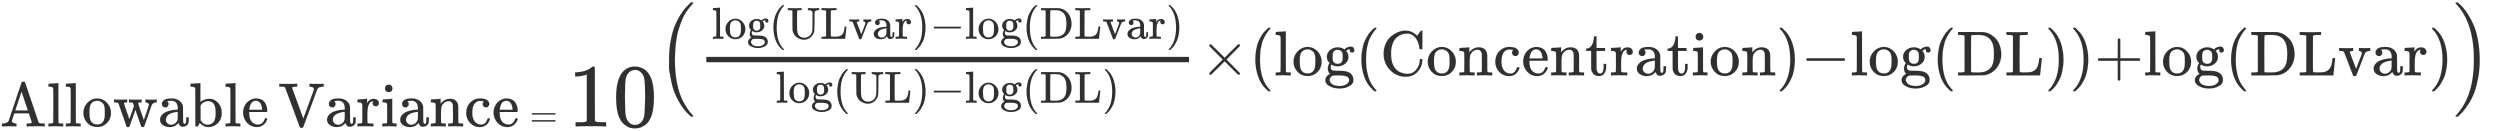 <svg xmlns="http://www.w3.org/2000/svg" role="img" aria-hidden="true" style="vertical-align: -0.28ex;font-size: 12pt;font-family: Inter;color: #313030;" viewBox="0 -3502.8 69280.9 3625.5" focusable="false" width="160.911ex" height="8.421ex" xmlns:xlink="http://www.w3.org/1999/xlink"><defs id="MathJax_SVG_glyphs"><path id="MJMAIN-41" stroke-width="1" d="M 255 0 Q 240 3 140 3 Q 48 3 39 0 H 32 V 46 H 47 Q 119 49 139 88 Q 140 91 192 245 T 295 553 T 348 708 Q 351 716 366 716 H 376 Q 396 715 400 709 Q 402 707 508 390 L 617 67 Q 624 54 636 51 T 687 46 H 717 V 0 H 708 Q 699 3 581 3 Q 458 3 437 0 H 427 V 46 H 440 Q 510 46 510 64 Q 510 66 486 138 L 462 209 H 229 L 209 150 Q 189 91 189 85 Q 189 72 209 59 T 259 46 H 264 V 0 H 255 Z M 447 255 L 345 557 L 244 256 Q 244 255 345 255 H 447 Z" /><path id="MJMAIN-6C" stroke-width="1" d="M 42 46 H 56 Q 95 46 103 60 V 68 Q 103 77 103 91 T 103 124 T 104 167 T 104 217 T 104 272 T 104 329 Q 104 366 104 407 T 104 482 T 104 542 T 103 586 T 103 603 Q 100 622 89 628 T 44 637 H 26 V 660 Q 26 683 28 683 L 38 684 Q 48 685 67 686 T 104 688 Q 121 689 141 690 T 171 693 T 182 694 H 185 V 379 Q 185 62 186 60 Q 190 52 198 49 Q 219 46 247 46 H 263 V 0 H 255 L 232 1 Q 209 2 183 2 T 145 3 T 107 3 T 57 1 L 34 0 H 26 V 46 H 42 Z" /><path id="MJMAIN-6F" stroke-width="1" d="M 28 214 Q 28 309 93 378 T 250 448 Q 340 448 405 380 T 471 215 Q 471 120 407 55 T 250 -10 Q 153 -10 91 57 T 28 214 Z M 250 30 Q 372 30 372 193 V 225 V 250 Q 372 272 371 288 T 364 326 T 348 362 T 317 390 T 268 410 Q 263 411 252 411 Q 222 411 195 399 Q 152 377 139 338 T 126 246 V 226 Q 126 130 145 91 Q 177 30 250 30 Z" /><path id="MJMAIN-77" stroke-width="1" d="M 90 368 Q 84 378 76 380 T 40 385 H 18 V 431 H 24 L 43 430 Q 62 430 84 429 T 116 428 Q 206 428 221 431 H 229 V 385 H 215 Q 177 383 177 368 Q 177 367 221 239 L 265 113 L 339 328 L 333 345 Q 323 374 316 379 Q 308 384 278 385 H 258 V 431 H 264 Q 270 428 348 428 Q 439 428 454 431 H 461 V 385 H 452 Q 404 385 404 369 Q 404 366 418 324 T 449 234 T 481 143 L 496 100 L 537 219 Q 579 341 579 347 Q 579 363 564 373 T 530 385 H 522 V 431 H 529 Q 541 428 624 428 Q 692 428 698 431 H 703 V 385 H 697 Q 696 385 691 385 T 682 384 Q 635 377 619 334 L 559 161 Q 546 124 528 71 Q 508 12 503 1 T 487 -11 H 479 Q 460 -11 456 -4 Q 455 -3 407 133 L 361 267 Q 359 263 266 -4 Q 261 -11 243 -11 H 238 Q 225 -11 220 -3 L 90 368 Z" /><path id="MJMAIN-61" stroke-width="1" d="M 137 305 T 115 305 T 78 320 T 63 359 Q 63 394 97 421 T 218 448 Q 291 448 336 416 T 396 340 Q 401 326 401 309 T 402 194 V 124 Q 402 76 407 58 T 428 40 Q 443 40 448 56 T 453 109 V 145 H 493 V 106 Q 492 66 490 59 Q 481 29 455 12 T 400 -6 T 353 12 T 329 54 V 58 L 327 55 Q 325 52 322 49 T 314 40 T 302 29 T 287 17 T 269 6 T 247 -2 T 221 -8 T 190 -11 Q 130 -11 82 20 T 34 107 Q 34 128 41 147 T 68 188 T 116 225 T 194 253 T 304 268 H 318 V 290 Q 318 324 312 340 Q 290 411 215 411 Q 197 411 181 410 T 156 406 T 148 403 Q 170 388 170 359 Q 170 334 154 320 Z M 126 106 Q 126 75 150 51 T 209 26 Q 247 26 276 49 T 315 109 Q 317 116 318 175 Q 318 233 317 233 Q 309 233 296 232 T 251 223 T 193 203 T 147 166 T 126 106 Z" /><path id="MJMAIN-62" stroke-width="1" d="M 307 -11 Q 234 -11 168 55 L 158 37 Q 156 34 153 28 T 147 17 T 143 10 L 138 1 L 118 0 H 98 V 298 Q 98 599 97 603 Q 94 622 83 628 T 38 637 H 20 V 660 Q 20 683 22 683 L 32 684 Q 42 685 61 686 T 98 688 Q 115 689 135 690 T 165 693 T 176 694 H 179 V 543 Q 179 391 180 391 L 183 394 Q 186 397 192 401 T 207 411 T 228 421 T 254 431 T 286 439 T 323 442 Q 401 442 461 379 T 522 216 Q 522 115 458 52 T 307 -11 Z M 182 98 Q 182 97 187 90 T 196 79 T 206 67 T 218 55 T 233 44 T 250 35 T 271 29 T 295 26 Q 330 26 363 46 T 412 113 Q 424 148 424 212 Q 424 287 412 323 Q 385 405 300 405 Q 270 405 239 390 T 188 347 L 182 339 V 98 Z" /><path id="MJMAIN-65" stroke-width="1" d="M 28 218 Q 28 273 48 318 T 98 391 T 163 433 T 229 448 Q 282 448 320 430 T 378 380 T 406 316 T 415 245 Q 415 238 408 231 H 126 V 216 Q 126 68 226 36 Q 246 30 270 30 Q 312 30 342 62 Q 359 79 369 104 L 379 128 Q 382 131 395 131 H 398 Q 415 131 415 121 Q 415 117 412 108 Q 393 53 349 21 T 250 -11 Q 155 -11 92 58 T 28 218 Z M 333 275 Q 322 403 238 411 H 236 Q 228 411 220 410 T 195 402 T 166 381 T 143 340 T 127 274 V 267 H 333 V 275 Z" /><path id="MJMAIN-56" stroke-width="1" d="M 114 620 Q 113 621 110 624 T 107 627 T 103 630 T 98 632 T 91 634 T 80 635 T 67 636 T 48 637 H 19 V 683 H 28 Q 46 680 152 680 Q 273 680 294 683 H 305 V 637 H 284 Q 223 634 223 620 Q 223 618 313 372 T 404 126 L 490 358 Q 575 588 575 597 Q 575 616 554 626 T 508 637 H 503 V 683 H 512 Q 527 680 627 680 Q 718 680 724 683 H 730 V 637 H 723 Q 648 637 627 596 Q 627 595 515 291 T 401 -14 Q 396 -22 382 -22 H 374 H 367 Q 353 -22 348 -14 Q 346 -12 231 303 Q 114 617 114 620 Z" /><path id="MJMAIN-72" stroke-width="1" d="M 36 46 H 50 Q 89 46 97 60 V 68 Q 97 77 97 91 T 98 122 T 98 161 T 98 203 Q 98 234 98 269 T 98 328 L 97 351 Q 94 370 83 376 T 38 385 H 20 V 408 Q 20 431 22 431 L 32 432 Q 42 433 60 434 T 96 436 Q 112 437 131 438 T 160 441 T 171 442 H 174 V 373 Q 213 441 271 441 H 277 Q 322 441 343 419 T 364 373 Q 364 352 351 337 T 313 322 Q 288 322 276 338 T 263 372 Q 263 381 265 388 T 270 400 T 273 405 Q 271 407 250 401 Q 234 393 226 386 Q 179 341 179 207 V 154 Q 179 141 179 127 T 179 101 T 180 81 T 180 66 V 61 Q 181 59 183 57 T 188 54 T 193 51 T 200 49 T 207 48 T 216 47 T 225 47 T 235 46 T 245 46 H 276 V 0 H 267 Q 249 3 140 3 Q 37 3 28 0 H 20 V 46 H 36 Z" /><path id="MJMAIN-69" stroke-width="1" d="M 69 609 Q 69 637 87 653 T 131 669 Q 154 667 171 652 T 188 609 Q 188 579 171 564 T 129 549 Q 104 549 87 564 T 69 609 Z M 247 0 Q 232 3 143 3 Q 132 3 106 3 T 56 1 L 34 0 H 26 V 46 H 42 Q 70 46 91 49 Q 100 53 102 60 T 104 102 V 205 V 293 Q 104 345 102 359 T 88 378 Q 74 385 41 385 H 30 V 408 Q 30 431 32 431 L 42 432 Q 52 433 70 434 T 106 436 Q 123 437 142 438 T 171 441 T 182 442 H 185 V 62 Q 190 52 197 50 T 232 46 H 255 V 0 H 247 Z" /><path id="MJMAIN-6E" stroke-width="1" d="M 41 46 H 55 Q 94 46 102 60 V 68 Q 102 77 102 91 T 102 122 T 103 161 T 103 203 Q 103 234 103 269 T 102 328 V 351 Q 99 370 88 376 T 43 385 H 25 V 408 Q 25 431 27 431 L 37 432 Q 47 433 65 434 T 102 436 Q 119 437 138 438 T 167 441 T 178 442 H 181 V 402 Q 181 364 182 364 T 187 369 T 199 384 T 218 402 T 247 421 T 285 437 Q 305 442 336 442 Q 450 438 463 329 Q 464 322 464 190 V 104 Q 464 66 466 59 T 477 49 Q 498 46 526 46 H 542 V 0 H 534 L 510 1 Q 487 2 460 2 T 422 3 Q 319 3 310 0 H 302 V 46 H 318 Q 379 46 379 62 Q 380 64 380 200 Q 379 335 378 343 Q 372 371 358 385 T 334 402 T 308 404 Q 263 404 229 370 Q 202 343 195 315 T 187 232 V 168 V 108 Q 187 78 188 68 T 191 55 T 200 49 Q 221 46 249 46 H 265 V 0 H 257 L 234 1 Q 210 2 183 2 T 145 3 Q 42 3 33 0 H 25 V 46 H 41 Z" /><path id="MJMAIN-63" stroke-width="1" d="M 370 305 T 349 305 T 313 320 T 297 358 Q 297 381 312 396 Q 317 401 317 402 T 307 404 Q 281 408 258 408 Q 209 408 178 376 Q 131 329 131 219 Q 131 137 162 90 Q 203 29 272 29 Q 313 29 338 55 T 374 117 Q 376 125 379 127 T 395 129 H 409 Q 415 123 415 120 Q 415 116 411 104 T 395 71 T 366 33 T 318 2 T 249 -11 Q 163 -11 99 53 T 34 214 Q 34 318 99 383 T 250 448 T 370 421 T 404 357 Q 404 334 387 320 Z" /><path id="MJMAIN-3D" stroke-width="1" d="M 56 347 Q 56 360 70 367 H 707 Q 722 359 722 347 Q 722 336 708 328 L 390 327 H 72 Q 56 332 56 347 Z M 56 153 Q 56 168 72 173 H 708 Q 722 163 722 153 Q 722 140 707 133 H 70 Q 56 140 56 153 Z" /><path id="MJMAIN-31" stroke-width="1" d="M 213 578 L 200 573 Q 186 568 160 563 T 102 556 H 83 V 602 H 102 Q 149 604 189 617 T 245 641 T 273 663 Q 275 666 285 666 Q 294 666 302 660 V 361 L 303 61 Q 310 54 315 52 T 339 48 T 401 46 H 427 V 0 H 416 Q 395 3 257 3 Q 121 3 100 0 H 88 V 46 H 114 Q 136 46 152 46 T 177 47 T 193 50 T 201 52 T 207 57 T 213 61 V 578 Z" /><path id="MJMAIN-30" stroke-width="1" d="M 96 585 Q 152 666 249 666 Q 297 666 345 640 T 423 548 Q 460 465 460 320 Q 460 165 417 83 Q 397 41 362 16 T 301 -15 T 250 -22 Q 224 -22 198 -16 T 137 16 T 82 83 Q 39 165 39 320 Q 39 494 96 585 Z M 321 597 Q 291 629 250 629 Q 208 629 178 597 Q 153 571 145 525 T 137 333 Q 137 175 145 125 T 181 46 Q 209 16 250 16 Q 290 16 318 46 Q 347 76 354 130 T 362 333 Q 362 478 354 524 T 321 597 Z" /><path id="MJMAIN-28" stroke-width="1" d="M 94 250 Q 94 319 104 381 T 127 488 T 164 576 T 202 643 T 244 695 T 277 729 T 302 750 H 315 H 319 Q 333 750 333 741 Q 333 738 316 720 T 275 667 T 226 581 T 184 443 T 167 250 T 184 58 T 225 -81 T 274 -167 T 316 -220 T 333 -241 Q 333 -250 318 -250 H 315 H 302 L 274 -226 Q 180 -141 137 -14 T 94 250 Z" /><path id="MJMAIN-67" stroke-width="1" d="M 329 409 Q 373 453 429 453 Q 459 453 472 434 T 485 396 Q 485 382 476 371 T 449 360 Q 416 360 412 390 Q 410 404 415 411 Q 415 412 416 414 V 415 Q 388 412 363 393 Q 355 388 355 386 Q 355 385 359 381 T 368 369 T 379 351 T 388 325 T 392 292 Q 392 230 343 187 T 222 143 Q 172 143 123 171 Q 112 153 112 133 Q 112 98 138 81 Q 147 75 155 75 T 227 73 Q 311 72 335 67 Q 396 58 431 26 Q 470 -13 470 -72 Q 470 -139 392 -175 Q 332 -206 250 -206 Q 167 -206 107 -175 Q 29 -140 29 -75 Q 29 -39 50 -15 T 92 18 L 103 24 Q 67 55 67 108 Q 67 155 96 193 Q 52 237 52 292 Q 52 355 102 398 T 223 442 Q 274 442 318 416 L 329 409 Z M 299 343 Q 294 371 273 387 T 221 404 Q 192 404 171 388 T 145 343 Q 142 326 142 292 Q 142 248 149 227 T 179 192 Q 196 182 222 182 Q 244 182 260 189 T 283 207 T 294 227 T 299 242 Q 302 258 302 292 T 299 343 Z M 403 -75 Q 403 -50 389 -34 T 348 -11 T 299 -2 T 245 0 H 218 Q 151 0 138 -6 Q 118 -15 107 -34 T 95 -74 Q 95 -84 101 -97 T 122 -127 T 170 -155 T 250 -167 Q 319 -167 361 -139 T 403 -75 Z" /><path id="MJMAIN-55" stroke-width="1" d="M 128 622 Q 121 629 117 631 T 101 634 T 58 637 H 25 V 683 H 36 Q 57 680 180 680 Q 315 680 324 683 H 335 V 637 H 302 Q 262 636 251 634 T 233 622 L 232 418 V 291 Q 232 189 240 145 T 280 67 Q 325 24 389 24 Q 454 24 506 64 T 571 183 Q 575 206 575 410 V 598 Q 569 608 565 613 T 541 627 T 489 637 H 472 V 683 H 481 Q 496 680 598 680 T 715 683 H 724 V 637 H 707 Q 634 633 622 598 L 621 399 Q 620 194 617 180 Q 617 179 615 171 Q 595 83 531 31 T 389 -22 Q 304 -22 226 33 T 130 192 Q 129 201 128 412 V 622 Z" /><path id="MJMAIN-4C" stroke-width="1" d="M 128 622 Q 121 629 117 631 T 101 634 T 58 637 H 25 V 683 H 36 Q 48 680 182 680 Q 324 680 348 683 H 360 V 637 H 333 Q 273 637 258 635 T 233 622 L 232 342 V 129 Q 232 57 237 52 Q 243 47 313 47 Q 384 47 410 53 Q 470 70 498 110 T 536 221 Q 536 226 537 238 T 540 261 T 542 272 T 562 273 H 582 V 268 Q 580 265 568 137 T 554 5 V 0 H 25 V 46 H 58 Q 100 47 109 49 T 128 61 V 622 Z" /><path id="MJMAIN-76" stroke-width="1" d="M 338 431 Q 344 429 422 429 Q 479 429 503 431 H 508 V 385 H 497 Q 439 381 423 345 Q 421 341 356 172 T 288 -2 Q 283 -11 263 -11 Q 244 -11 239 -2 Q 99 359 98 364 Q 93 378 82 381 T 43 385 H 19 V 431 H 25 L 33 430 Q 41 430 53 430 T 79 430 T 104 429 T 122 428 Q 217 428 232 431 H 240 V 385 H 226 Q 187 384 184 370 Q 184 366 235 234 L 286 102 L 377 341 V 349 Q 377 363 367 372 T 349 383 T 335 385 H 331 V 431 H 338 Z" /><path id="MJMAIN-29" stroke-width="1" d="M 60 749 L 64 750 Q 69 750 74 750 H 86 L 114 726 Q 208 641 251 514 T 294 250 Q 294 182 284 119 T 261 12 T 224 -76 T 186 -143 T 145 -194 T 113 -227 T 90 -246 Q 87 -249 86 -250 H 74 Q 66 -250 63 -250 T 58 -247 T 55 -238 Q 56 -237 66 -225 Q 221 -64 221 250 T 66 725 Q 56 737 55 738 Q 55 746 60 749 Z" /><path id="MJMAIN-2212" stroke-width="1" d="M 84 237 T 84 250 T 98 270 H 679 Q 694 262 694 250 T 679 230 H 98 Q 84 237 84 250 Z" /><path id="MJMAIN-44" stroke-width="1" d="M 130 622 Q 123 629 119 631 T 103 634 T 60 637 H 27 V 683 H 228 Q 399 682 419 682 T 461 676 Q 504 667 546 641 T 626 573 T 685 470 T 708 336 Q 708 210 634 116 T 442 3 Q 429 1 228 0 H 27 V 46 H 60 Q 102 47 111 49 T 130 61 V 622 Z M 593 338 Q 593 439 571 501 T 493 602 Q 439 637 355 637 H 322 H 294 Q 238 637 234 628 Q 231 624 231 344 Q 231 62 232 59 Q 233 49 248 48 T 339 46 H 350 Q 456 46 515 95 Q 561 133 577 191 T 593 338 Z" /><path id="MJMAIN-D7" stroke-width="1" d="M 630 29 Q 630 9 609 9 Q 604 9 587 25 T 493 118 L 389 222 L 284 117 Q 178 13 175 11 Q 171 9 168 9 Q 160 9 154 15 T 147 29 Q 147 36 161 51 T 255 146 L 359 250 L 255 354 Q 174 435 161 449 T 147 471 Q 147 480 153 485 T 168 490 Q 173 490 175 489 Q 178 487 284 383 L 389 278 L 493 382 Q 570 459 587 475 T 609 491 Q 630 491 630 471 Q 630 464 620 453 T 522 355 L 418 250 L 522 145 Q 606 61 618 48 T 630 29 Z" /><path id="MJMAIN-43" stroke-width="1" d="M 56 342 Q 56 428 89 500 T 174 615 T 283 681 T 391 705 Q 394 705 400 705 T 408 704 Q 499 704 569 636 L 582 624 L 612 663 Q 639 700 643 704 Q 644 704 647 704 T 653 705 H 657 Q 660 705 666 699 V 419 L 660 413 H 626 Q 620 419 619 430 Q 610 512 571 572 T 476 651 Q 457 658 426 658 Q 322 658 252 588 Q 173 509 173 342 Q 173 221 211 151 Q 232 111 263 84 T 328 45 T 384 29 T 428 24 Q 517 24 571 93 T 626 244 Q 626 251 632 257 H 660 L 666 251 V 236 Q 661 133 590 56 T 403 -21 Q 262 -21 159 83 T 56 342 Z" /><path id="MJMAIN-74" stroke-width="1" d="M 27 422 Q 80 426 109 478 T 141 600 V 615 H 181 V 431 H 316 V 385 H 181 V 241 Q 182 116 182 100 T 189 68 Q 203 29 238 29 Q 282 29 292 100 Q 293 108 293 146 V 181 H 333 V 146 V 134 Q 333 57 291 17 Q 264 -10 221 -10 Q 187 -10 162 2 T 124 33 T 105 68 T 98 100 Q 97 107 97 248 V 385 H 18 V 422 H 27 Z" /><path id="MJMAIN-2B" stroke-width="1" d="M 56 237 T 56 250 T 70 270 H 369 V 420 L 370 570 Q 380 583 389 583 Q 402 583 409 568 V 270 H 707 Q 722 262 722 250 T 707 230 H 409 V -68 Q 401 -82 391 -82 H 389 H 387 Q 375 -82 369 -68 V 230 H 70 Q 56 237 56 250 Z" /><path id="MJSZ2-28" stroke-width="1" d="M 180 96 T 180 250 T 205 541 T 266 770 T 353 944 T 444 1069 T 527 1150 H 555 Q 561 1144 561 1141 Q 561 1137 545 1120 T 504 1072 T 447 995 T 386 878 T 330 721 T 288 513 T 272 251 Q 272 133 280 56 Q 293 -87 326 -209 T 399 -405 T 475 -531 T 536 -609 T 561 -640 Q 561 -643 555 -649 H 527 Q 483 -612 443 -568 T 353 -443 T 266 -270 T 205 -41 Z" /><path id="MJSZ2-29" stroke-width="1" d="M 35 1138 Q 35 1150 51 1150 H 56 H 69 Q 113 1113 153 1069 T 243 944 T 330 771 T 391 541 T 416 250 T 391 -40 T 330 -270 T 243 -443 T 152 -568 T 69 -649 H 56 Q 43 -649 39 -647 T 35 -637 Q 65 -607 110 -548 Q 283 -316 316 56 Q 324 133 324 251 Q 324 368 316 445 Q 278 877 48 1123 Q 36 1137 35 1138 Z" /></defs><g fill="currentColor" stroke="currentColor" stroke-width="0" transform="matrix(1 0 0 -1 0 0)"><use transform="scale(1.73)" xmlns:NS2="http://www.w3.org/1999/xlink" NS2:href="#MJMAIN-41" /><use transform="scale(1.73)" x="750" y="0" xmlns:NS3="http://www.w3.org/1999/xlink" NS3:href="#MJMAIN-6C" /><use transform="scale(1.73)" x="1029" y="0" xmlns:NS4="http://www.w3.org/1999/xlink" NS4:href="#MJMAIN-6C" /><use transform="scale(1.73)" x="1307" y="0" xmlns:NS5="http://www.w3.org/1999/xlink" NS5:href="#MJMAIN-6F" /><use transform="scale(1.73)" x="1808" y="0" xmlns:NS6="http://www.w3.org/1999/xlink" NS6:href="#MJMAIN-77" /><use transform="scale(1.73)" x="2530" y="0" xmlns:NS7="http://www.w3.org/1999/xlink" NS7:href="#MJMAIN-61" /><use transform="scale(1.73)" x="3031" y="0" xmlns:NS8="http://www.w3.org/1999/xlink" NS8:href="#MJMAIN-62" /><use transform="scale(1.73)" x="3587" y="0" xmlns:NS9="http://www.w3.org/1999/xlink" NS9:href="#MJMAIN-6C" /><use transform="scale(1.73)" x="3866" y="0" xmlns:NS10="http://www.w3.org/1999/xlink" NS10:href="#MJMAIN-65" /><use transform="scale(1.73)" x="4455" y="0" xmlns:NS11="http://www.w3.org/1999/xlink" NS11:href="#MJMAIN-56" /><use transform="scale(1.73)" x="5205" y="0" xmlns:NS12="http://www.w3.org/1999/xlink" NS12:href="#MJMAIN-61" /><use transform="scale(1.73)" x="5706" y="0" xmlns:NS13="http://www.w3.org/1999/xlink" NS13:href="#MJMAIN-72" /><use transform="scale(1.73)" x="6098" y="0" xmlns:NS14="http://www.w3.org/1999/xlink" NS14:href="#MJMAIN-69" /><use transform="scale(1.73)" x="6377" y="0" xmlns:NS15="http://www.w3.org/1999/xlink" NS15:href="#MJMAIN-61" /><use transform="scale(1.73)" x="6877" y="0" xmlns:NS16="http://www.w3.org/1999/xlink" NS16:href="#MJMAIN-6E" /><use transform="scale(1.73)" x="7434" y="0" xmlns:NS17="http://www.w3.org/1999/xlink" NS17:href="#MJMAIN-63" /><use transform="scale(1.73)" x="7878" y="0" xmlns:NS18="http://www.w3.org/1999/xlink" NS18:href="#MJMAIN-65" /><use x="14676" y="0" xmlns:NS19="http://www.w3.org/1999/xlink" NS19:href="#MJMAIN-3D" /><g transform="translate(15732)"><use transform="scale(2.49)" xmlns:NS20="http://www.w3.org/1999/xlink" NS20:href="#MJMAIN-31" /><use transform="scale(2.49)" x="500" y="0" xmlns:NS21="http://www.w3.org/1999/xlink" NS21:href="#MJMAIN-30" /><g transform="translate(2492 1413)"><use transform="scale(1.761)" xmlns:NS22="http://www.w3.org/1999/xlink" NS22:href="#MJSZ2-28" /><g transform="translate(1052)"><g transform="translate(298)"><rect stroke="none" x="0" y="365" width="13376" height="149" /><g transform="translate(149 1015)"><use transform="scale(1.245)" xmlns:NS23="http://www.w3.org/1999/xlink" NS23:href="#MJMAIN-6C" /><use transform="scale(1.245)" x="278" y="0" xmlns:NS24="http://www.w3.org/1999/xlink" NS24:href="#MJMAIN-6F" /><use transform="scale(1.245)" x="779" y="0" xmlns:NS25="http://www.w3.org/1999/xlink" NS25:href="#MJMAIN-67" /><use transform="scale(1.245)" x="1279" y="0" xmlns:NS26="http://www.w3.org/1999/xlink" NS26:href="#MJMAIN-28" /><g transform="translate(2077)"><use transform="scale(1.245)" xmlns:NS27="http://www.w3.org/1999/xlink" NS27:href="#MJMAIN-55" /><use transform="scale(1.245)" x="750" y="0" xmlns:NS28="http://www.w3.org/1999/xlink" NS28:href="#MJMAIN-4C" /><use transform="scale(1.245)" x="1376" y="0" xmlns:NS29="http://www.w3.org/1999/xlink" NS29:href="#MJMAIN-76" /><use transform="scale(1.245)" x="1904" y="0" xmlns:NS30="http://www.w3.org/1999/xlink" NS30:href="#MJMAIN-61" /><use transform="scale(1.245)" x="2404" y="0" xmlns:NS31="http://www.w3.org/1999/xlink" NS31:href="#MJMAIN-72" /></g><use transform="scale(1.245)" x="4466" y="0" xmlns:NS32="http://www.w3.org/1999/xlink" NS32:href="#MJMAIN-29" /><use transform="scale(1.245)" x="4856" y="0" xmlns:NS33="http://www.w3.org/1999/xlink" NS33:href="#MJMAIN-2212" /><g transform="translate(7014)"><use transform="scale(1.245)" xmlns:NS34="http://www.w3.org/1999/xlink" NS34:href="#MJMAIN-6C" /><use transform="scale(1.245)" x="278" y="0" xmlns:NS35="http://www.w3.org/1999/xlink" NS35:href="#MJMAIN-6F" /><use transform="scale(1.245)" x="779" y="0" xmlns:NS36="http://www.w3.org/1999/xlink" NS36:href="#MJMAIN-67" /></g><use transform="scale(1.245)" x="6914" y="0" xmlns:NS37="http://www.w3.org/1999/xlink" NS37:href="#MJMAIN-28" /><g transform="translate(9092)"><use transform="scale(1.245)" xmlns:NS38="http://www.w3.org/1999/xlink" NS38:href="#MJMAIN-44" /><use transform="scale(1.245)" x="764" y="0" xmlns:NS39="http://www.w3.org/1999/xlink" NS39:href="#MJMAIN-4C" /><use transform="scale(1.245)" x="1390" y="0" xmlns:NS40="http://www.w3.org/1999/xlink" NS40:href="#MJMAIN-76" /><use transform="scale(1.245)" x="1918" y="0" xmlns:NS41="http://www.w3.org/1999/xlink" NS41:href="#MJMAIN-61" /><use transform="scale(1.245)" x="2419" y="0" xmlns:NS42="http://www.w3.org/1999/xlink" NS42:href="#MJMAIN-72" /></g><use transform="scale(1.245)" x="10115" y="0" xmlns:NS43="http://www.w3.org/1999/xlink" NS43:href="#MJMAIN-29" /></g><g transform="translate(1919 -758)"><use transform="scale(1.245)" xmlns:NS44="http://www.w3.org/1999/xlink" NS44:href="#MJMAIN-6C" /><use transform="scale(1.245)" x="278" y="0" xmlns:NS45="http://www.w3.org/1999/xlink" NS45:href="#MJMAIN-6F" /><use transform="scale(1.245)" x="779" y="0" xmlns:NS46="http://www.w3.org/1999/xlink" NS46:href="#MJMAIN-67" /><use transform="scale(1.245)" x="1279" y="0" xmlns:NS47="http://www.w3.org/1999/xlink" NS47:href="#MJMAIN-28" /><g transform="translate(2077)"><use transform="scale(1.245)" xmlns:NS48="http://www.w3.org/1999/xlink" NS48:href="#MJMAIN-55" /><use transform="scale(1.245)" x="750" y="0" xmlns:NS49="http://www.w3.org/1999/xlink" NS49:href="#MJMAIN-4C" /></g><use transform="scale(1.245)" x="3045" y="0" xmlns:NS50="http://www.w3.org/1999/xlink" NS50:href="#MJMAIN-29" /><use transform="scale(1.245)" x="3434" y="0" xmlns:NS51="http://www.w3.org/1999/xlink" NS51:href="#MJMAIN-2212" /><g transform="translate(5245)"><use transform="scale(1.245)" xmlns:NS52="http://www.w3.org/1999/xlink" NS52:href="#MJMAIN-6C" /><use transform="scale(1.245)" x="278" y="0" xmlns:NS53="http://www.w3.org/1999/xlink" NS53:href="#MJMAIN-6F" /><use transform="scale(1.245)" x="779" y="0" xmlns:NS54="http://www.w3.org/1999/xlink" NS54:href="#MJMAIN-67" /></g><use transform="scale(1.245)" x="5492" y="0" xmlns:NS55="http://www.w3.org/1999/xlink" NS55:href="#MJMAIN-28" /><g transform="translate(7323)"><use transform="scale(1.245)" xmlns:NS56="http://www.w3.org/1999/xlink" NS56:href="#MJMAIN-44" /><use transform="scale(1.245)" x="764" y="0" xmlns:NS57="http://www.w3.org/1999/xlink" NS57:href="#MJMAIN-4C" /></g><use transform="scale(1.245)" x="7272" y="0" xmlns:NS58="http://www.w3.org/1999/xlink" NS58:href="#MJMAIN-29" /></g></g></g><use transform="scale(1.761)" x="8534" y="0" xmlns:NS59="http://www.w3.org/1999/xlink" NS59:href="#MJMAIN-D7" /><use transform="scale(1.761)" x="9312" y="0" xmlns:NS60="http://www.w3.org/1999/xlink" NS60:href="#MJMAIN-28" /><g transform="translate(17083)"><use transform="scale(1.761)" xmlns:NS61="http://www.w3.org/1999/xlink" NS61:href="#MJMAIN-6C" /><use transform="scale(1.761)" x="278" y="0" xmlns:NS62="http://www.w3.org/1999/xlink" NS62:href="#MJMAIN-6F" /><use transform="scale(1.761)" x="779" y="0" xmlns:NS63="http://www.w3.org/1999/xlink" NS63:href="#MJMAIN-67" /></g><use transform="scale(1.761)" x="10981" y="0" xmlns:NS64="http://www.w3.org/1999/xlink" NS64:href="#MJMAIN-28" /><g transform="translate(20021)"><use transform="scale(1.761)" xmlns:NS65="http://www.w3.org/1999/xlink" NS65:href="#MJMAIN-43" /><use transform="scale(1.761)" x="722" y="0" xmlns:NS66="http://www.w3.org/1999/xlink" NS66:href="#MJMAIN-6F" /><use transform="scale(1.761)" x="1223" y="0" xmlns:NS67="http://www.w3.org/1999/xlink" NS67:href="#MJMAIN-6E" /><use transform="scale(1.761)" x="1779" y="0" xmlns:NS68="http://www.w3.org/1999/xlink" NS68:href="#MJMAIN-63" /><use transform="scale(1.761)" x="2224" y="0" xmlns:NS69="http://www.w3.org/1999/xlink" NS69:href="#MJMAIN-65" /><use transform="scale(1.761)" x="2668" y="0" xmlns:NS70="http://www.w3.org/1999/xlink" NS70:href="#MJMAIN-6E" /><use transform="scale(1.761)" x="3225" y="0" xmlns:NS71="http://www.w3.org/1999/xlink" NS71:href="#MJMAIN-74" /><use transform="scale(1.761)" x="3614" y="0" xmlns:NS72="http://www.w3.org/1999/xlink" NS72:href="#MJMAIN-72" /><use transform="scale(1.761)" x="4007" y="0" xmlns:NS73="http://www.w3.org/1999/xlink" NS73:href="#MJMAIN-61" /><use transform="scale(1.761)" x="4507" y="0" xmlns:NS74="http://www.w3.org/1999/xlink" NS74:href="#MJMAIN-74" /><use transform="scale(1.761)" x="4897" y="0" xmlns:NS75="http://www.w3.org/1999/xlink" NS75:href="#MJMAIN-69" /><use transform="scale(1.761)" x="5175" y="0" xmlns:NS76="http://www.w3.org/1999/xlink" NS76:href="#MJMAIN-6F" /><use transform="scale(1.761)" x="5676" y="0" xmlns:NS77="http://www.w3.org/1999/xlink" NS77:href="#MJMAIN-6E" /></g><use transform="scale(1.761)" x="17603" y="0" xmlns:NS78="http://www.w3.org/1999/xlink" NS78:href="#MJMAIN-29" /><use transform="scale(1.761)" x="17993" y="0" xmlns:NS79="http://www.w3.org/1999/xlink" NS79:href="#MJMAIN-2212" /><g transform="translate(33051)"><use transform="scale(1.761)" xmlns:NS80="http://www.w3.org/1999/xlink" NS80:href="#MJMAIN-6C" /><use transform="scale(1.761)" x="278" y="0" xmlns:NS81="http://www.w3.org/1999/xlink" NS81:href="#MJMAIN-6F" /><use transform="scale(1.761)" x="779" y="0" xmlns:NS82="http://www.w3.org/1999/xlink" NS82:href="#MJMAIN-67" /></g><use transform="scale(1.761)" x="20051" y="0" xmlns:NS83="http://www.w3.org/1999/xlink" NS83:href="#MJMAIN-28" /><g transform="translate(35990)"><use transform="scale(1.761)" xmlns:NS84="http://www.w3.org/1999/xlink" NS84:href="#MJMAIN-44" /><use transform="scale(1.761)" x="764" y="0" xmlns:NS85="http://www.w3.org/1999/xlink" NS85:href="#MJMAIN-4C" /></g><use transform="scale(1.761)" x="21830" y="0" xmlns:NS86="http://www.w3.org/1999/xlink" NS86:href="#MJMAIN-29" /><use transform="scale(1.761)" x="22220" y="0" xmlns:NS87="http://www.w3.org/1999/xlink" NS87:href="#MJMAIN-29" /><use transform="scale(1.761)" x="22609" y="0" xmlns:NS88="http://www.w3.org/1999/xlink" NS88:href="#MJMAIN-2B" /><g transform="translate(41179)"><use transform="scale(1.761)" xmlns:NS89="http://www.w3.org/1999/xlink" NS89:href="#MJMAIN-6C" /><use transform="scale(1.761)" x="278" y="0" xmlns:NS90="http://www.w3.org/1999/xlink" NS90:href="#MJMAIN-6F" /><use transform="scale(1.761)" x="779" y="0" xmlns:NS91="http://www.w3.org/1999/xlink" NS91:href="#MJMAIN-67" /></g><use transform="scale(1.761)" x="24667" y="0" xmlns:NS92="http://www.w3.org/1999/xlink" NS92:href="#MJMAIN-28" /><g transform="translate(44118)"><use transform="scale(1.761)" xmlns:NS93="http://www.w3.org/1999/xlink" NS93:href="#MJMAIN-44" /><use transform="scale(1.761)" x="764" y="0" xmlns:NS94="http://www.w3.org/1999/xlink" NS94:href="#MJMAIN-4C" /><use transform="scale(1.761)" x="1390" y="0" xmlns:NS95="http://www.w3.org/1999/xlink" NS95:href="#MJMAIN-76" /><use transform="scale(1.761)" x="1918" y="0" xmlns:NS96="http://www.w3.org/1999/xlink" NS96:href="#MJMAIN-61" /><use transform="scale(1.761)" x="2419" y="0" xmlns:NS97="http://www.w3.org/1999/xlink" NS97:href="#MJMAIN-72" /></g><use transform="scale(1.761)" x="27868" y="0" xmlns:NS98="http://www.w3.org/1999/xlink" NS98:href="#MJMAIN-29" /><use transform="scale(1.761)" x="28258" y="-1" xmlns:NS99="http://www.w3.org/1999/xlink" NS99:href="#MJSZ2-29" /></g></g></g></svg>